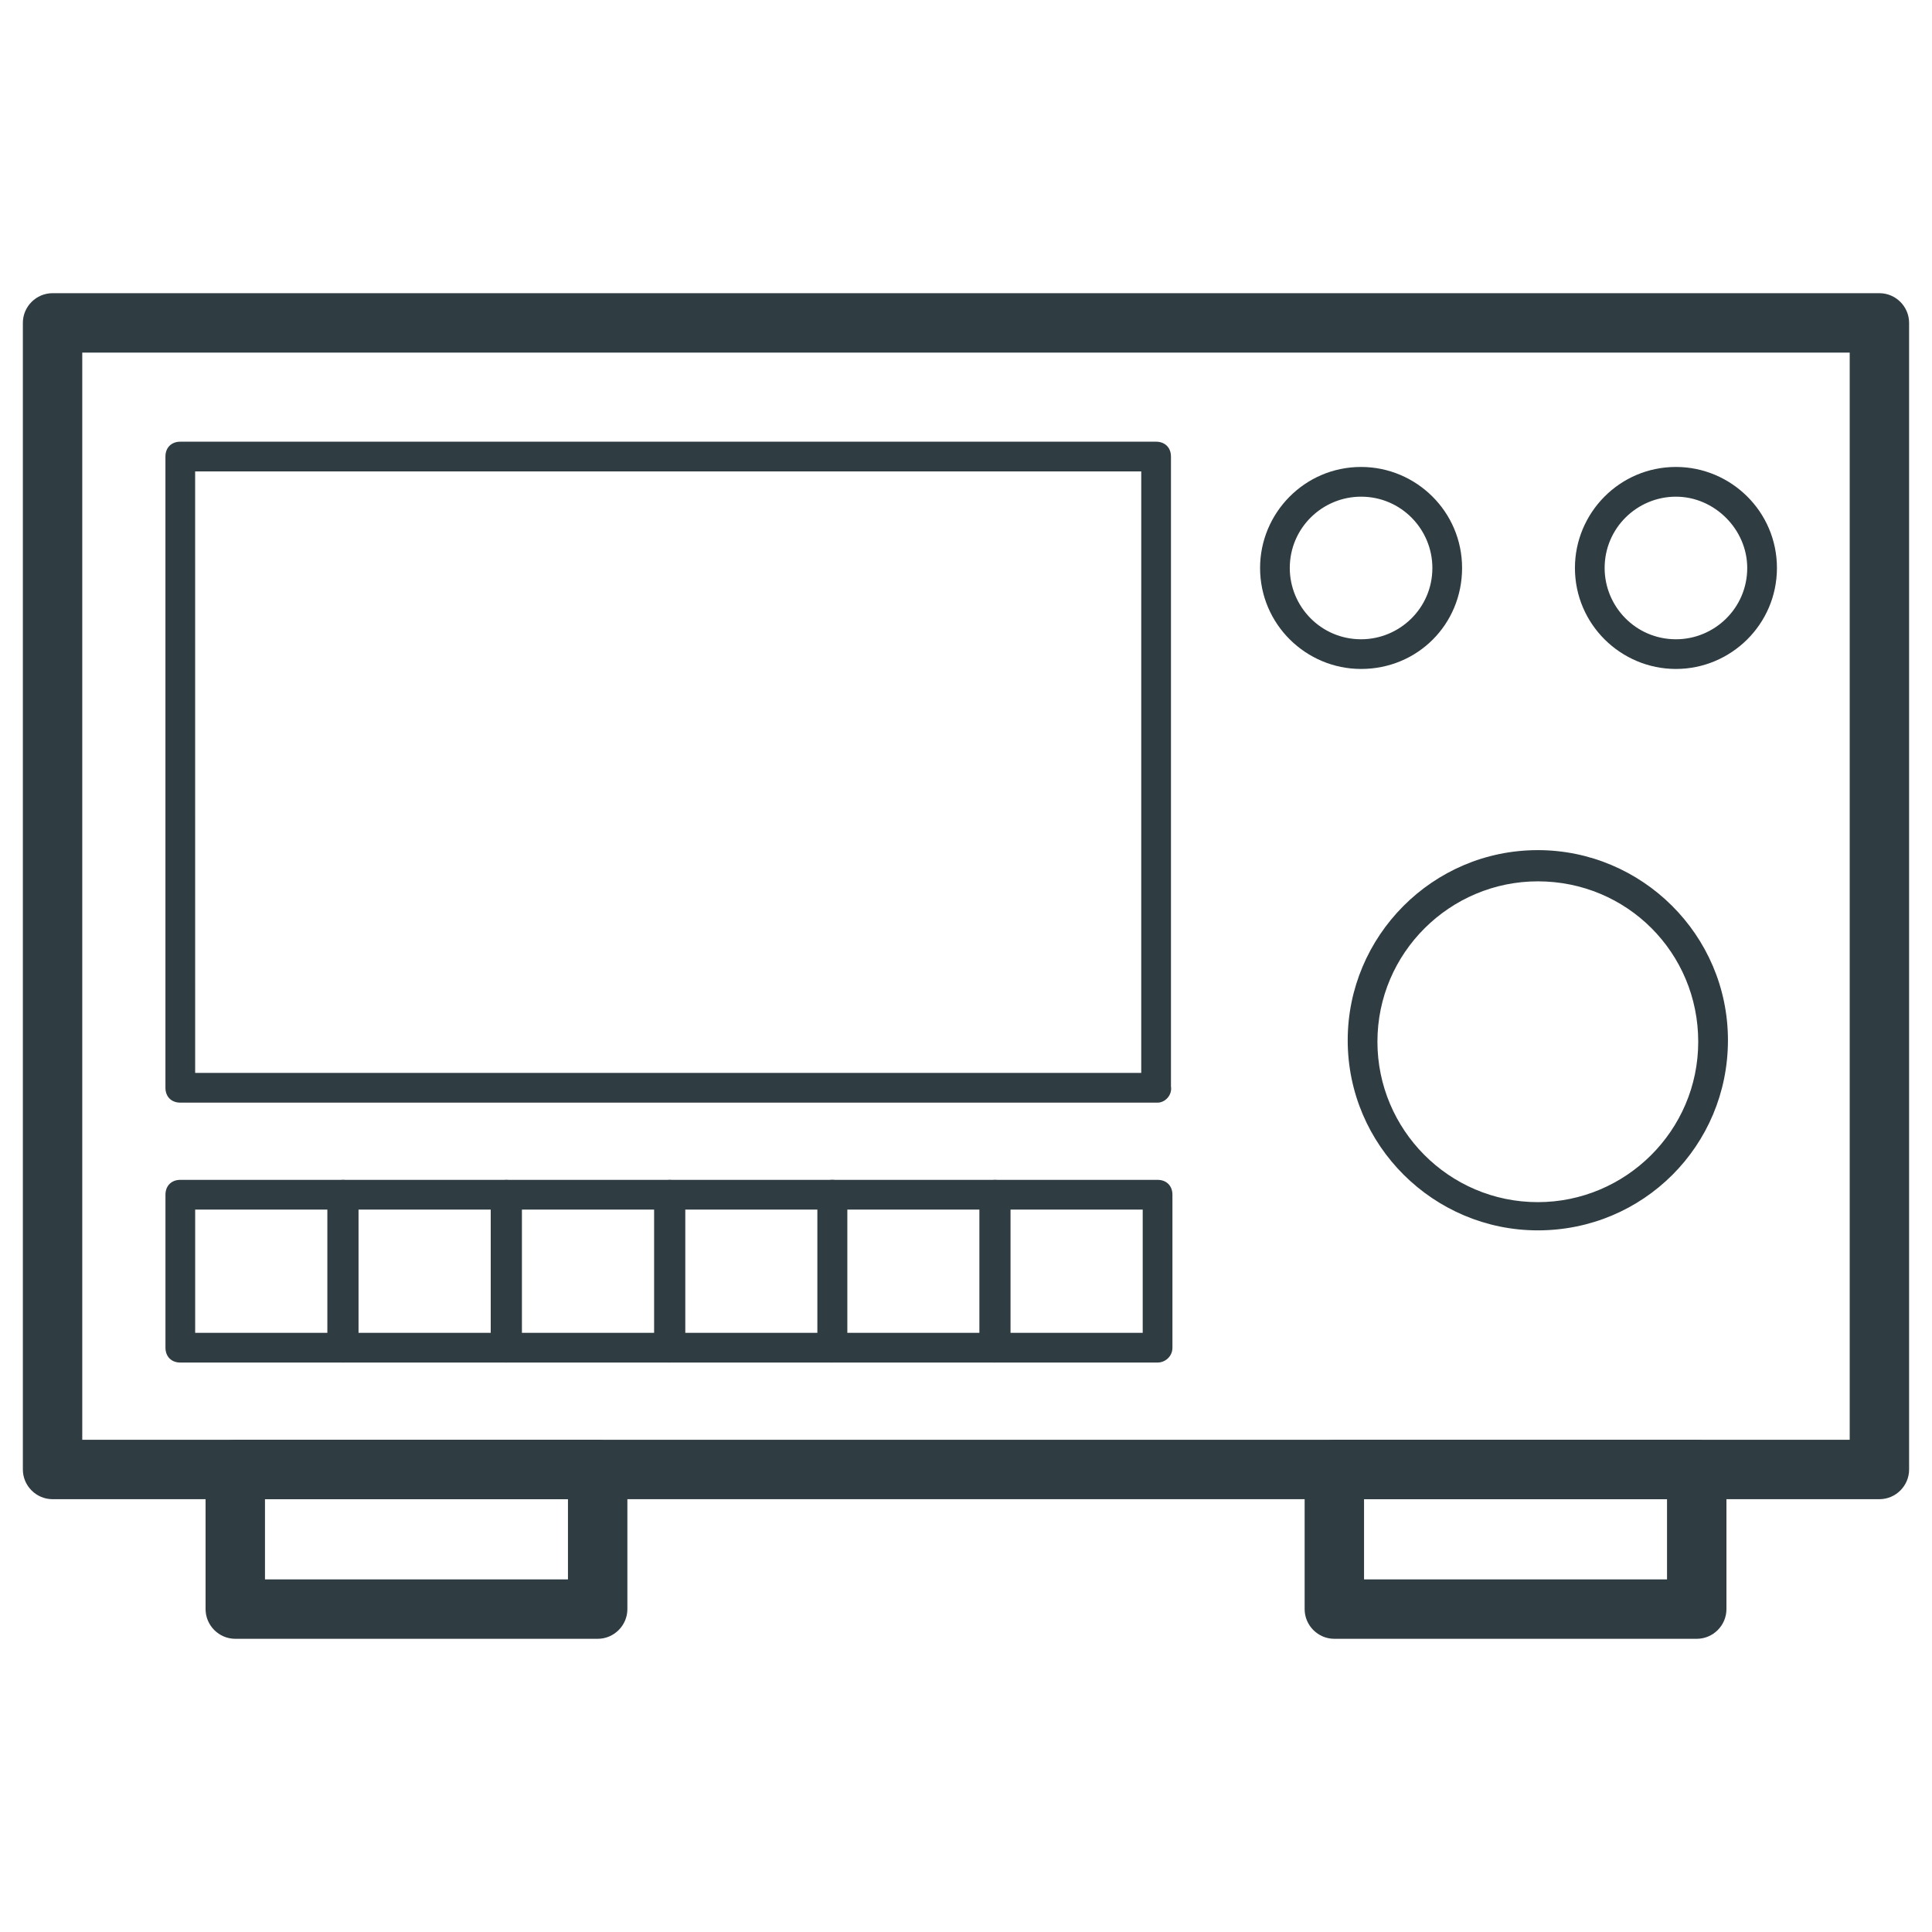 <?xml version="1.0" encoding="UTF-8"?>
<!-- Uploaded to: SVG Repo, www.svgrepo.com, Generator: SVG Repo Mixer Tools -->
<svg width="800px" height="800px" version="1.1" viewBox="144 144 512 512" xmlns="http://www.w3.org/2000/svg">
 <g fill="#2f3c42">
  <path d="m642.06 541.3h-484.13c-4.328 0-7.871-3.543-7.871-7.871v-303.86c0-4.328 3.543-7.871 7.871-7.871h484.13c4.328 0 7.871 3.543 7.871 7.871v303.86c0 4.328-3.539 7.871-7.871 7.871zm-476.26-15.742h468.39v-288.12h-468.39z"/>
  <path d="m302.39 578.3h-96.039c-4.328 0-7.871-3.543-7.871-7.871v-37c0-4.328 3.543-7.871 7.871-7.871h96.039c4.328 0 7.871 3.543 7.871 7.871v37c0 4.328-3.543 7.871-7.871 7.871zm-88.168-15.746h80.293v-21.254h-80.293z"/>
  <path d="m593.65 578.3h-96.035c-4.328 0-7.871-3.543-7.871-7.871v-37c0-4.328 3.543-7.871 7.871-7.871h96.039c4.328 0 7.871 3.543 7.871 7.871v37c0 4.328-3.543 7.871-7.875 7.871zm-88.164-15.746h80.293v-21.254h-80.293z"/>
  <path d="m450.77 436.21h-258.99c-2.363 0-3.938-1.574-3.938-3.938v-167.28c0-2.363 1.574-3.938 3.938-3.938h258.6c2.363 0 3.938 1.574 3.938 3.938v166.89c0.391 2.363-1.578 4.332-3.547 4.332zm-255.05-7.875h250.72l0.004-159.41h-250.73z"/>
  <path d="m551.54 470.06c-27.551 0-50.383-22.434-50.383-50.383 0-27.551 22.434-50.383 50.383-50.383 27.551 0 50.383 22.434 50.383 50.383-0.004 27.949-22.438 50.383-50.383 50.383zm0-92.496c-23.223 0-42.508 18.895-42.508 42.508 0 23.223 18.895 42.508 42.508 42.508 23.223 0 42.508-18.895 42.508-42.508 0-23.613-18.891-42.508-42.508-42.508z"/>
  <path d="m504.7 321.28c-14.562 0-26.766-11.809-26.766-26.766 0-14.562 11.809-26.766 26.766-26.766 14.562 0 26.766 11.809 26.766 26.766s-11.809 26.766-26.766 26.766zm0-45.656c-10.234 0-18.895 8.266-18.895 18.895 0 10.234 8.266 18.895 18.895 18.895 10.234 0 18.895-8.266 18.895-18.895 0-10.234-8.266-18.895-18.895-18.895z"/>
  <path d="m588.14 321.28c-14.562 0-26.766-11.809-26.766-26.766 0-14.562 11.809-26.766 26.766-26.766 14.562 0 26.766 11.809 26.766 26.766s-12.203 26.766-26.766 26.766zm0-45.656c-10.234 0-18.895 8.266-18.895 18.895 0 10.234 8.266 18.895 18.895 18.895 10.234 0 18.895-8.266 18.895-18.895-0.004-10.234-8.66-18.895-18.895-18.895z"/>
  <path d="m234.69 505.09h-42.902c-2.363 0-3.938-1.574-3.938-3.938v-40.539c0-2.363 1.574-3.938 3.938-3.938h42.902c2.363 0 3.938 1.574 3.938 3.938v40.539c-0.004 2.363-1.578 3.938-3.938 3.938zm-38.969-7.871h35.031v-32.668h-35.031z"/>
  <path d="m277.98 505.09h-42.902c-2.363 0-3.938-1.574-3.938-3.938l0.004-40.539c0-2.363 1.574-3.938 3.938-3.938h42.898c2.363 0 3.938 1.574 3.938 3.938v40.539c0 2.363-1.969 3.938-3.938 3.938zm-38.965-7.871h35.031v-32.668h-35.031z"/>
  <path d="m321.28 505.09h-42.902c-2.363 0-3.938-1.574-3.938-3.938l0.004-40.539c0-2.363 1.574-3.938 3.938-3.938h42.898c2.363 0 3.938 1.574 3.938 3.938v40.539c0 2.363-1.969 3.938-3.938 3.938zm-38.965-7.871h35.031v-32.668h-35.031z"/>
  <path d="m364.18 505.09h-42.508c-2.363 0-3.938-1.574-3.938-3.938v-40.539c0-2.363 1.574-3.938 3.938-3.938h42.902c2.363 0 3.938 1.574 3.938 3.938v40.539c-0.395 2.363-1.969 3.938-4.332 3.938zm-38.57-7.871h35.031v-32.668h-35.031z"/>
  <path d="m407.48 505.09h-42.902c-2.363 0-3.938-1.574-3.938-3.938v-40.539c0-2.363 1.574-3.938 3.938-3.938h42.902c2.363 0 3.938 1.574 3.938 3.938v40.539c0 2.363-1.969 3.938-3.938 3.938zm-38.965-7.871h35.031v-32.668h-35.031z"/>
  <path d="m450.77 505.09h-42.902c-2.363 0-3.938-1.574-3.938-3.938v-40.539c0-2.363 1.574-3.938 3.938-3.938h42.902c2.363 0 3.938 1.574 3.938 3.938v40.539c0 2.363-1.969 3.938-3.938 3.938zm-38.969-7.871h35.031v-32.668h-35.031z"/>
 </g>
</svg>